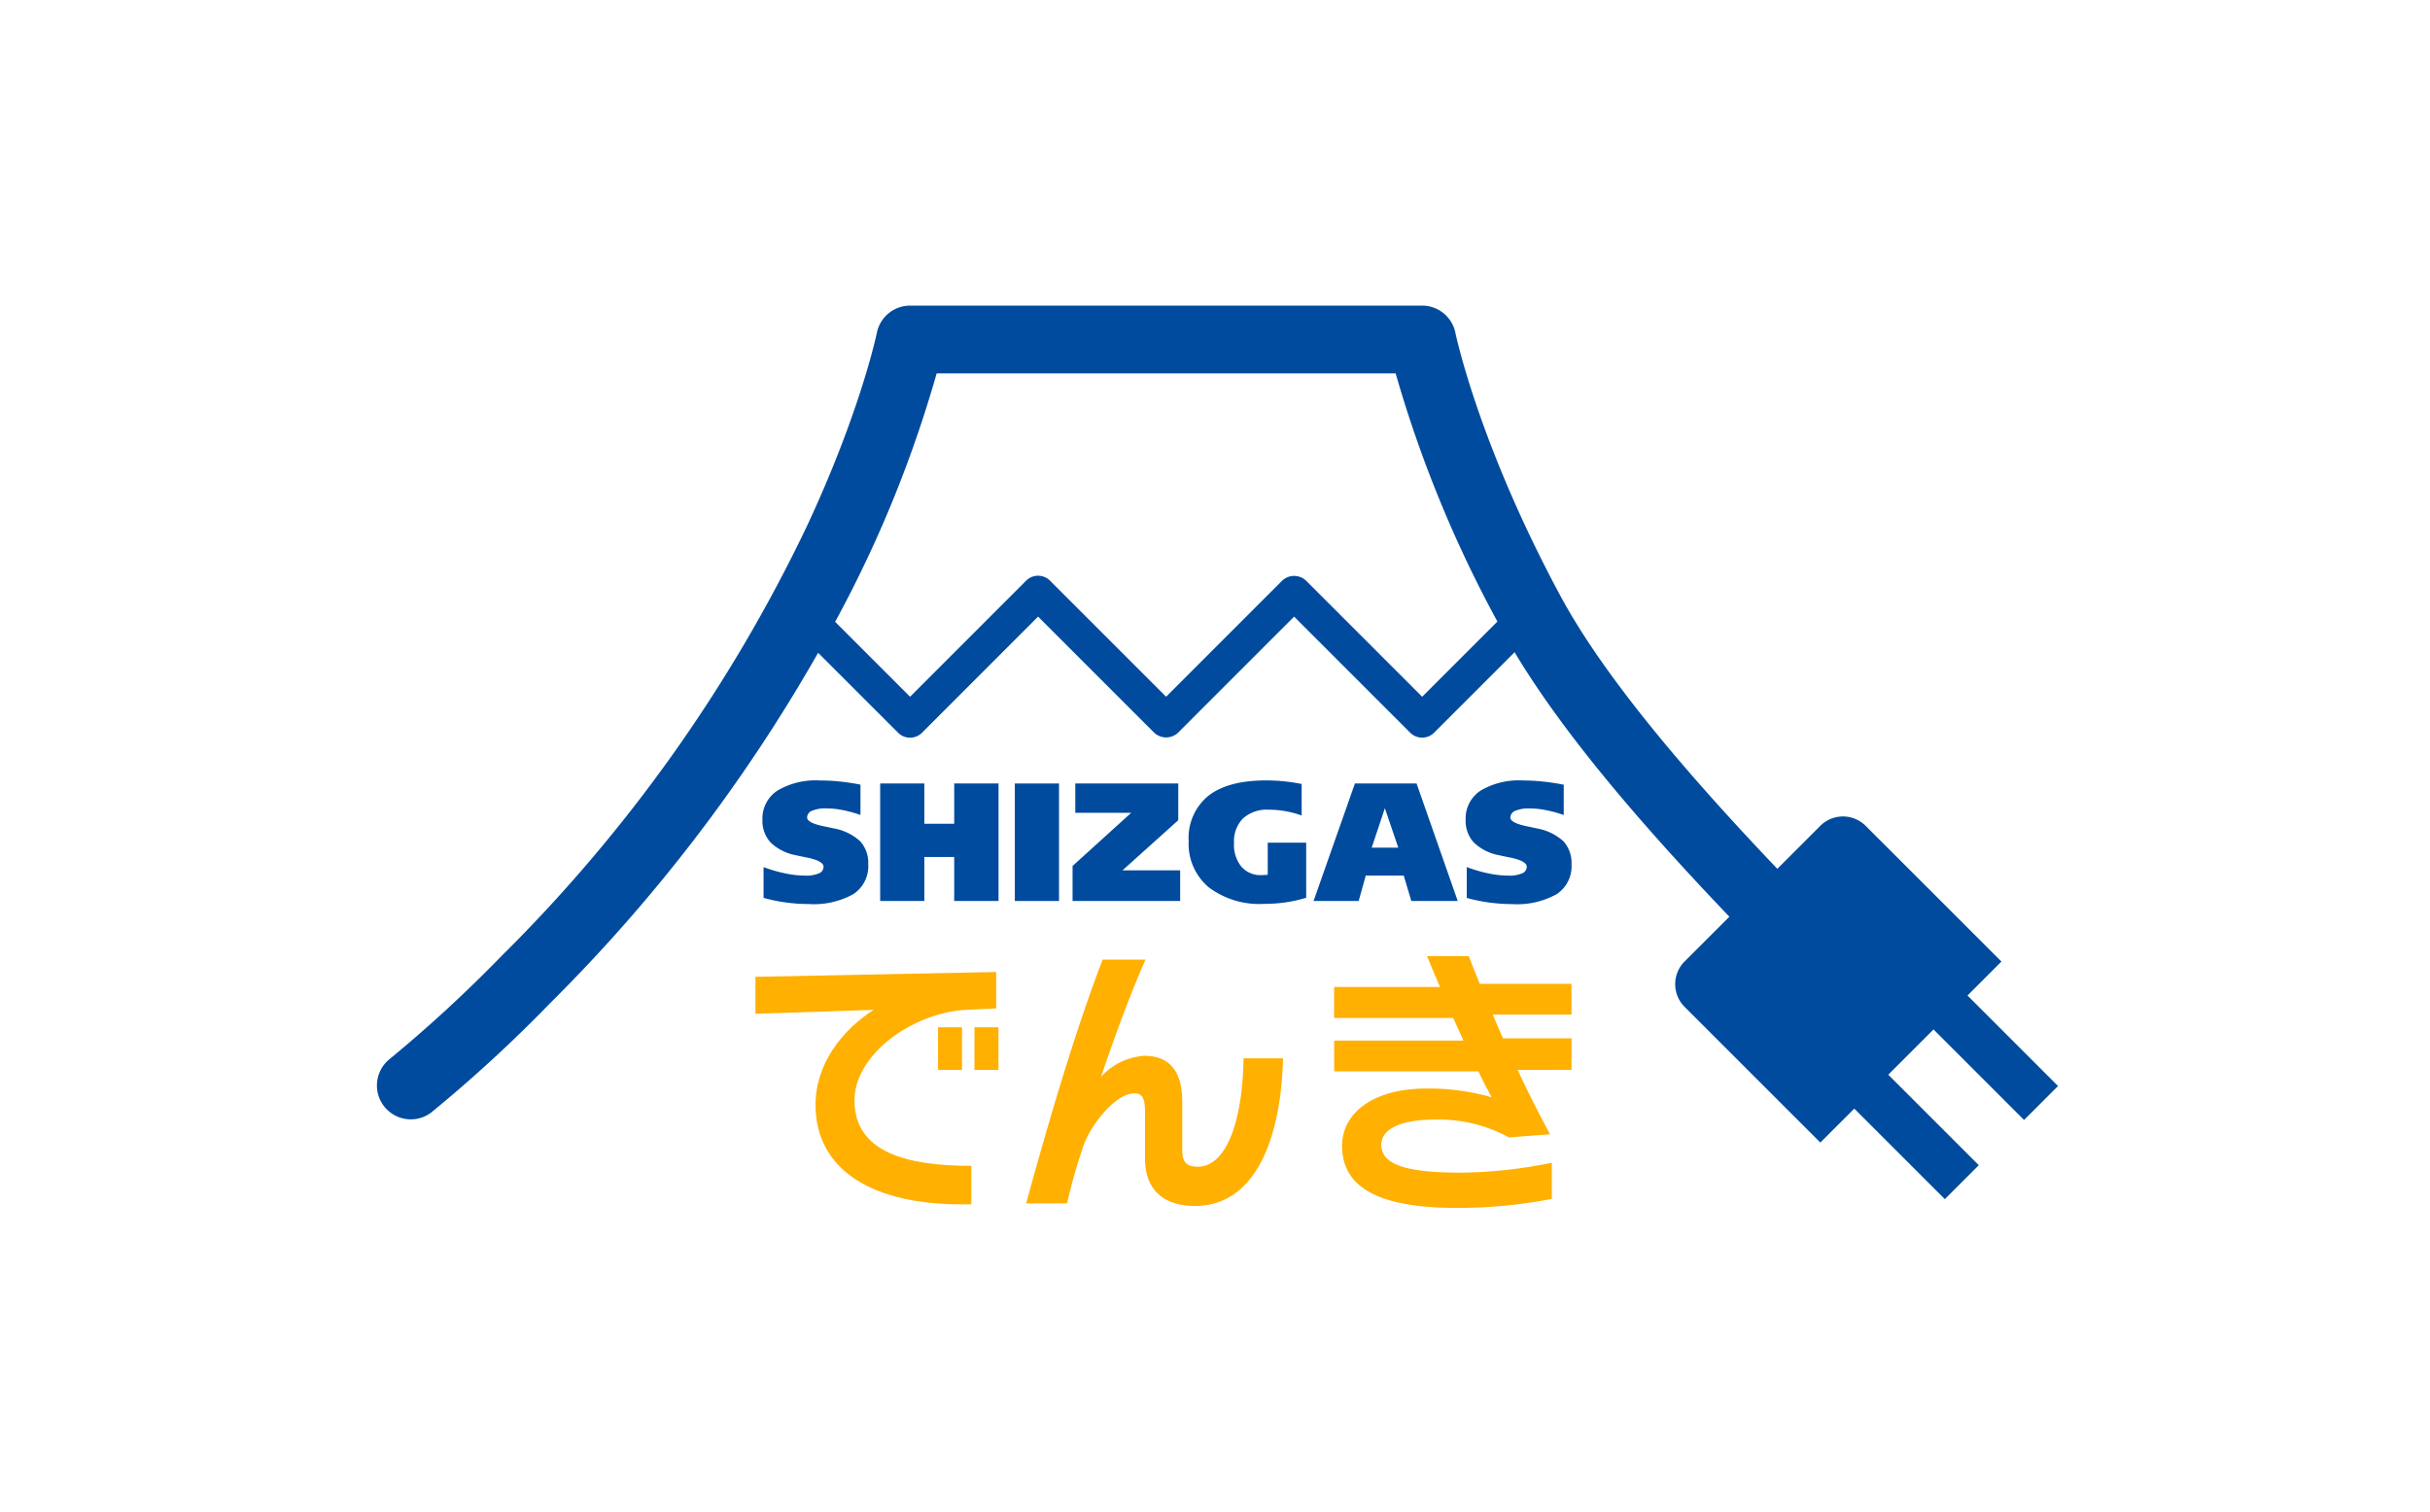 <svg xmlns="http://www.w3.org/2000/svg" xmlns:xlink="http://www.w3.org/1999/xlink" width="310" height="193" viewBox="0 0 310 193">
  <defs>
    <clipPath id="clip-path">
      <rect id="長方形_941" data-name="長方形 941" width="214.549" height="115.139" fill="none"/>
    </clipPath>
  </defs>
  <g id="img_service01" transform="translate(1306 -8331.986)">
    <rect id="shizucal" width="310" height="193" transform="translate(-1306 8331.986)" fill="#fff" opacity="0"/>
    <g id="グループ_1081" data-name="グループ 1081" transform="translate(-1258 8370.986)">
      <g id="グループ_1063" data-name="グループ 1063" transform="translate(0 0)" clip-path="url(#clip-path)">
        <path id="パス_3604" data-name="パス 3604" d="M20.323,39.81V35.874a18.429,18.429,0,0,0,2.8.813,12.8,12.8,0,0,0,2.544.276,3.981,3.981,0,0,0,1.719-.293.9.9,0,0,0,.591-.837q0-.758-2.236-1.2-.8-.157-1.255-.264a6.322,6.322,0,0,1-3.25-1.619,4.071,4.071,0,0,1-1.055-2.918,4.236,4.236,0,0,1,1.9-3.709,9.535,9.535,0,0,1,5.425-1.3A23.612,23.612,0,0,1,30,24.95q1.271.128,2.686.405v3.872a15.725,15.725,0,0,0-2.273-.627,10.737,10.737,0,0,0-2.075-.217,4.386,4.386,0,0,0-1.824.3.941.941,0,0,0-.635.859c0,.459.7.83,2.1,1.121q.784.157,1.245.264a6.806,6.806,0,0,1,3.408,1.633,4.109,4.109,0,0,1,1.045,2.976,4.249,4.249,0,0,1-1.9,3.789,10.386,10.386,0,0,1-5.7,1.265,21.789,21.789,0,0,1-2.9-.2,20.911,20.911,0,0,1-2.849-.586" transform="translate(29.086 35.773)" fill="#004b9e"/>
        <path id="パス_3605" data-name="パス 3605" d="M26.33,24.976h5.635v5.139h3.809V24.976h5.655V39.969H35.774V34.356H31.965v5.613H26.33Z" transform="translate(37.956 36.004)" fill="#004b9e"/>
        <rect id="長方形_940" data-name="長方形 940" width="5.635" height="14.994" transform="translate(81.465 60.98)" fill="#004b9e"/>
        <path id="パス_3606" data-name="パス 3606" d="M36.382,39.97V35.5l7.481-6.785H36.731V24.976H49.867v4.685l-7.112,6.394h7.354V39.97Z" transform="translate(52.447 36.004)" fill="#004b9e"/>
        <path id="パス_3607" data-name="パス 3607" d="M57.442,39.79a18.058,18.058,0,0,1-2.62.586,19.227,19.227,0,0,1-2.761.193A10.712,10.712,0,0,1,45,38.445a7.233,7.233,0,0,1-2.549-5.872,6.919,6.919,0,0,1,2.505-5.789q2.509-1.967,7.361-1.968a22.6,22.6,0,0,1,2.273.112,22.847,22.847,0,0,1,2.273.342v4.021a12.636,12.636,0,0,0-2.078-.554,12.235,12.235,0,0,0-2.119-.186,4.545,4.545,0,0,0-3.279,1.108,4.166,4.166,0,0,0-1.152,3.154,4.429,4.429,0,0,0,.933,3A3.231,3.231,0,0,0,51.753,36.9c.093,0,.3-.01.615-.029.068-.007.125-.012.168-.012V32.761h4.905Z" transform="translate(61.191 35.773)" fill="#004b9e"/>
        <path id="パス_3608" data-name="パス 3608" d="M55.633,36.731l-.906,3.24H48.975l5.276-15h7.862l5.252,15H61.446l-.969-3.24Zm.759-3.567h3.389L58.07,28.132Z" transform="translate(70.6 36.002)" fill="#004b9e"/>
        <path id="パス_3609" data-name="パス 3609" d="M57.065,39.81V35.874a18.511,18.511,0,0,0,2.8.813,12.8,12.8,0,0,0,2.544.276,3.981,3.981,0,0,0,1.719-.293.9.9,0,0,0,.591-.837q0-.758-2.236-1.2-.8-.157-1.255-.264a6.322,6.322,0,0,1-3.25-1.619,4.071,4.071,0,0,1-1.055-2.918,4.236,4.236,0,0,1,1.9-3.709,9.535,9.535,0,0,1,5.425-1.3,23.646,23.646,0,0,1,2.505.134q1.271.128,2.686.405v3.872a15.725,15.725,0,0,0-2.273-.627,10.737,10.737,0,0,0-2.075-.217,4.378,4.378,0,0,0-1.824.3.941.941,0,0,0-.635.859c0,.459.7.83,2.1,1.121q.784.157,1.245.264a6.806,6.806,0,0,1,3.408,1.633,4.109,4.109,0,0,1,1.045,2.976,4.249,4.249,0,0,1-1.9,3.789,10.377,10.377,0,0,1-5.7,1.265,21.8,21.8,0,0,1-2.9-.2,20.911,20.911,0,0,1-2.849-.586" transform="translate(82.052 35.773)" fill="#004b9e"/>
        <path id="パス_3610" data-name="パス 3610" d="M46.6,39.654c-6.8.432-14.151,5.689-14.151,11.558,0,6.661,6.734,8.353,14.908,8.353v4.9c-12.891.325-19.877-4.573-19.877-12.674,0-5.257,3.384-9.542,7.417-12.135l-15.086.505V35.442l30.712-.613v4.646Zm-3.491,2.234h3.059v5.437H43.109Zm4.644,0h3.062v5.437H47.753Z" transform="translate(28.56 50.208)" fill="#ffb000"/>
        <path id="パス_3611" data-name="パス 3611" d="M55.49,65.615c-3.853,0-6.372-1.909-6.372-6.087V53.661c0-1.838-.361-2.412-1.37-2.412-2.3,0-5.327,3.743-6.372,6.372a69.346,69.346,0,0,0-2.2,7.669h-5.22c3.133-11.451,6.446-22.5,9.759-31.11h5.472C47.1,38.826,44.8,45.306,43.5,49.159a8.115,8.115,0,0,1,5.545-2.7c3.457,0,4.825,2.3,4.825,5.833v6.265c0,1.658.757,2.053,1.983,2.053,3.672,0,5.723-5.869,5.833-13.826h5.039c-.215,9.361-3.1,18.832-11.234,18.832" transform="translate(48.952 49.272)" fill="#ffb000"/>
        <path id="パス_3612" data-name="パス 3612" d="M73.458,48.513c1.294,2.774,2.7,5.581,4.138,8.211l-5.254.4a18.639,18.639,0,0,0-9.507-2.268c-4.322,0-6.77,1.223-6.77,3.2,0,2.486,2.988,3.567,10.191,3.567A60.5,60.5,0,0,0,77.816,60.36v4.61A62.654,62.654,0,0,1,65.5,66.122c-9.146-.037-14.437-2.271-14.437-7.923,0-4.068,3.782-7.308,10.767-7.308a28.909,28.909,0,0,1,8.316,1.116c-.579-1.045-1.155-2.161-1.694-3.313h-18.4V44.77H66.544c-.432-.938-.864-1.909-1.3-2.881h-15.2v-3.96H63.558C62.979,36.6,62.439,35.3,61.9,34h5.33c.435,1.152.9,2.3,1.4,3.528h11.7v3.926H70.289c.4,1.008.864,2.014,1.3,3.025h8.746v4.031Z" transform="translate(72.151 49.017)" fill="#ffb000"/>
        <path id="パス_3613" data-name="パス 3613" d="M198.665,92.366l11.551,11.551,4.334-4.331L203,88.035,207.33,83.7l-8.665-8.663L190,66.378a4.094,4.094,0,0,0-5.774,0l-5.489,5.489c-10.977-11.522-21.923-24.166-27.655-34.8C140.617,17.645,137.7,3.609,137.67,3.477A4.324,4.324,0,0,0,133.431,0H68.1a4.328,4.328,0,0,0-4.236,3.469c-.022.1-2.095,10.108-9.009,24.853A195.82,195.82,0,0,1,15.983,82.991,175.645,175.645,0,0,1,1.656,96.185a4.322,4.322,0,0,0,5.332,6.8A179.459,179.459,0,0,0,22.145,89.051,207.743,207.743,0,0,0,56.371,44.3l10.2,10.2a2.16,2.16,0,0,0,3.057,0L84.432,39.685,99.237,54.493a2.225,2.225,0,0,0,3.057,0l14.8-14.808L131.9,54.493a2.157,2.157,0,0,0,3.057,0l10.264-10.264c6.441,10.753,16.7,22.55,27.4,33.754L166.9,83.7a4.094,4.094,0,0,0,0,5.774l8.663,8.663,8.663,8.663,4.331-4.331,11.553,11.551,4.329-4.331L192.893,98.141l2.886-2.886ZM133.431,49.91,118.623,35.1a2.223,2.223,0,0,0-3.057,0l-14.8,14.808L85.958,35.1a2.16,2.16,0,0,0-3.054,0L68.1,49.91l-9.559-9.559A154.805,154.805,0,0,0,71.492,8.646h58.553a156.459,156.459,0,0,0,12.982,31.669Z" transform="translate(-0.001 0)" fill="#004b9e"/>
      </g>
    </g>
  </g>
</svg>
